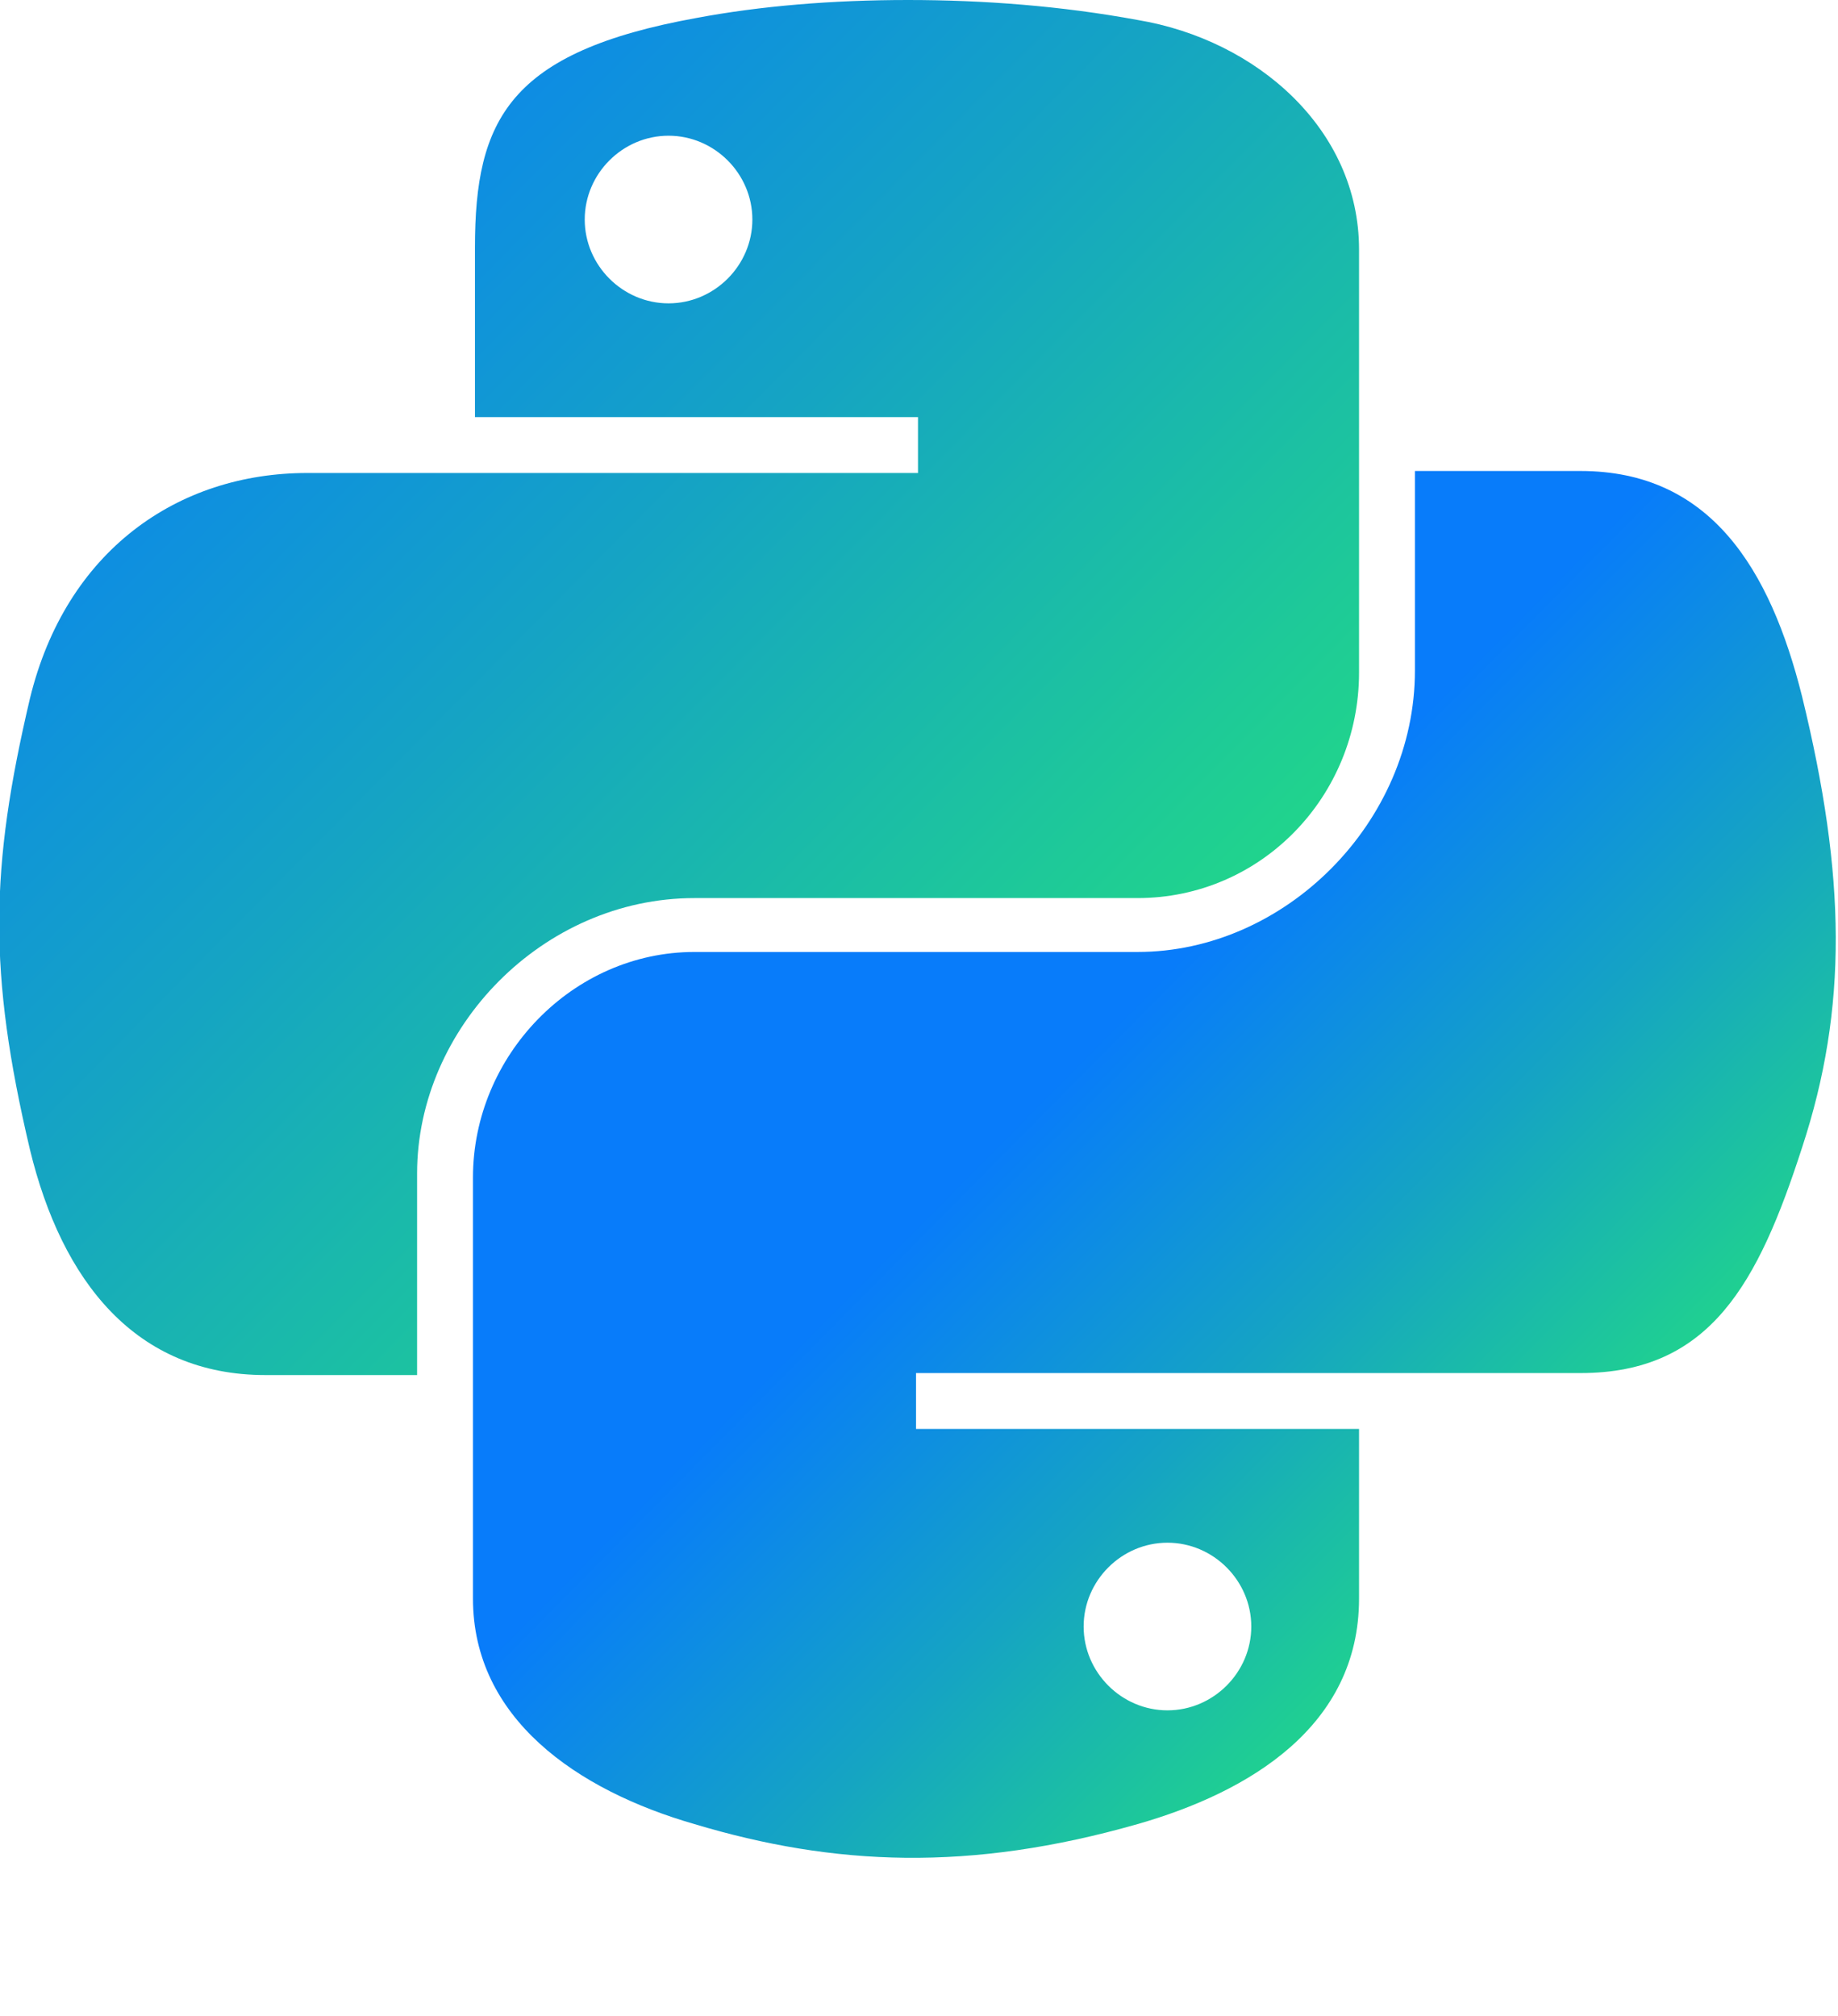 <?xml version="1.0" encoding="UTF-8"?>
<svg xmlns="http://www.w3.org/2000/svg" version="1.1" xmlns:cc="http://creativecommons.org/ns#" xmlns:dc="http://purl.org/dc/elements/1.1/" xmlns:inkscape="http://www.inkscape.org/namespaces/inkscape" xmlns:rdf="http://www.w3.org/1999/02/22-rdf-syntax-ns#" xmlns:sodipodi="http://sodipodi.sourceforge.net/DTD/sodipodi-0.dtd" xmlns:svg="http://www.w3.org/2000/svg" xmlns:xlink="http://www.w3.org/1999/xlink" viewBox="0 0 92.1 101">
  <defs>
    <style>
      .cls-1 {
        fill: url(#linear-gradient-2);
      }

      .cls-2 {
        fill: url(#linear-gradient);
      }
    </style>
    <linearGradient id="linear-gradient" x1="227.3" y1="-48.2" x2="310.8" y2="-130.9" gradientTransform="translate(-127.9 -27.4) scale(.6 -.6)" gradientUnits="userSpaceOnUse">
      <stop offset="0" stop-color="#087cfa"/>
      <stop offset=".5" stop-color="#15a4c3"/>
      <stop offset="1" stop-color="#21d789"/>
    </linearGradient>
    <linearGradient id="linear-gradient-2" x1="308.4" y1="-129" x2="348.8" y2="-169" xlink:href="#linear-gradient"/>
  </defs>
  <!-- Generator: Adobe Illustrator 28.6.0, SVG Export Plug-In . SVG Version: 1.2.0 Build 709)  -->
  <g>
    <g id="svg2">
      <sodipodi:namedview id="base" width="210mm" height="40mm" bordercolor="#666666" borderopacity="1.0" gridtolerance="10.0" guidetolerance="10.0" inkscape:current-layer="svg2" inkscape:cx="91.558698" inkscape:cy="47.9926" inkscape:deskcolor="#d1d1d1" inkscape:document-units="pt" inkscape:pagecheckerboard="0" inkscape:pageopacity="0.0" inkscape:pageshadow="2" inkscape:showpageshadow="2" inkscape:window-height="2080" inkscape:window-maximized="0" inkscape:window-width="1976" inkscape:window-x="1092" inkscape:window-y="72" inkscape:zoom="2.1461642" objecttolerance="10.0" pagecolor="#ffffff" showgrid="false" units="mm"/>
      <path id="path1948" class="cls-2" d="M45.5,0c-3.8,0-7.4.3-10.6.9-9.4,1.7-11.1,5.1-11.1,11.5v8.5h22.2v2.8H15.4c-6.5,0-12.1,3.9-13.9,11.3-2,8.5-2.1,13.7,0,22.6,1.6,6.6,5.3,11.3,11.8,11.3h7.6v-10.1c0-7.3,6.3-13.8,13.9-13.8h22.2c6.2,0,11.1-5.1,11.1-11.3V12.5c0-6-5.1-10.5-11.1-11.5C53.2.3,49.3,0,45.5,0ZM33.5,6.8c2.3,0,4.2,1.9,4.2,4.2,0,2.3-1.9,4.2-4.2,4.2-2.3,0-4.2-1.9-4.2-4.2s1.9-4.2,4.2-4.2Z"/>
      <path id="path1950" class="cls-1" d="M70.9,23.7v9.9c0,7.6-6.5,14.1-13.9,14.1h-22.2c-6.1,0-11.1,5.2-11.1,11.3v21.1c0,6,5.2,9.6,11.1,11.3,7,2.1,13.8,2.4,22.2,0,5.6-1.6,11.1-4.9,11.1-11.3v-8.5h-22.2v-2.8h33.3c6.5,0,8.9-4.5,11.1-11.3,2.3-7,2.2-13.6,0-22.6-1.6-6.4-4.6-11.3-11.1-11.3h-8.3ZM58.5,77.3c2.3,0,4.2,1.9,4.2,4.2s-1.9,4.2-4.2,4.2-4.2-1.9-4.2-4.2,1.9-4.2,4.2-4.2Z"/>
    </g>
  </g>
</svg>